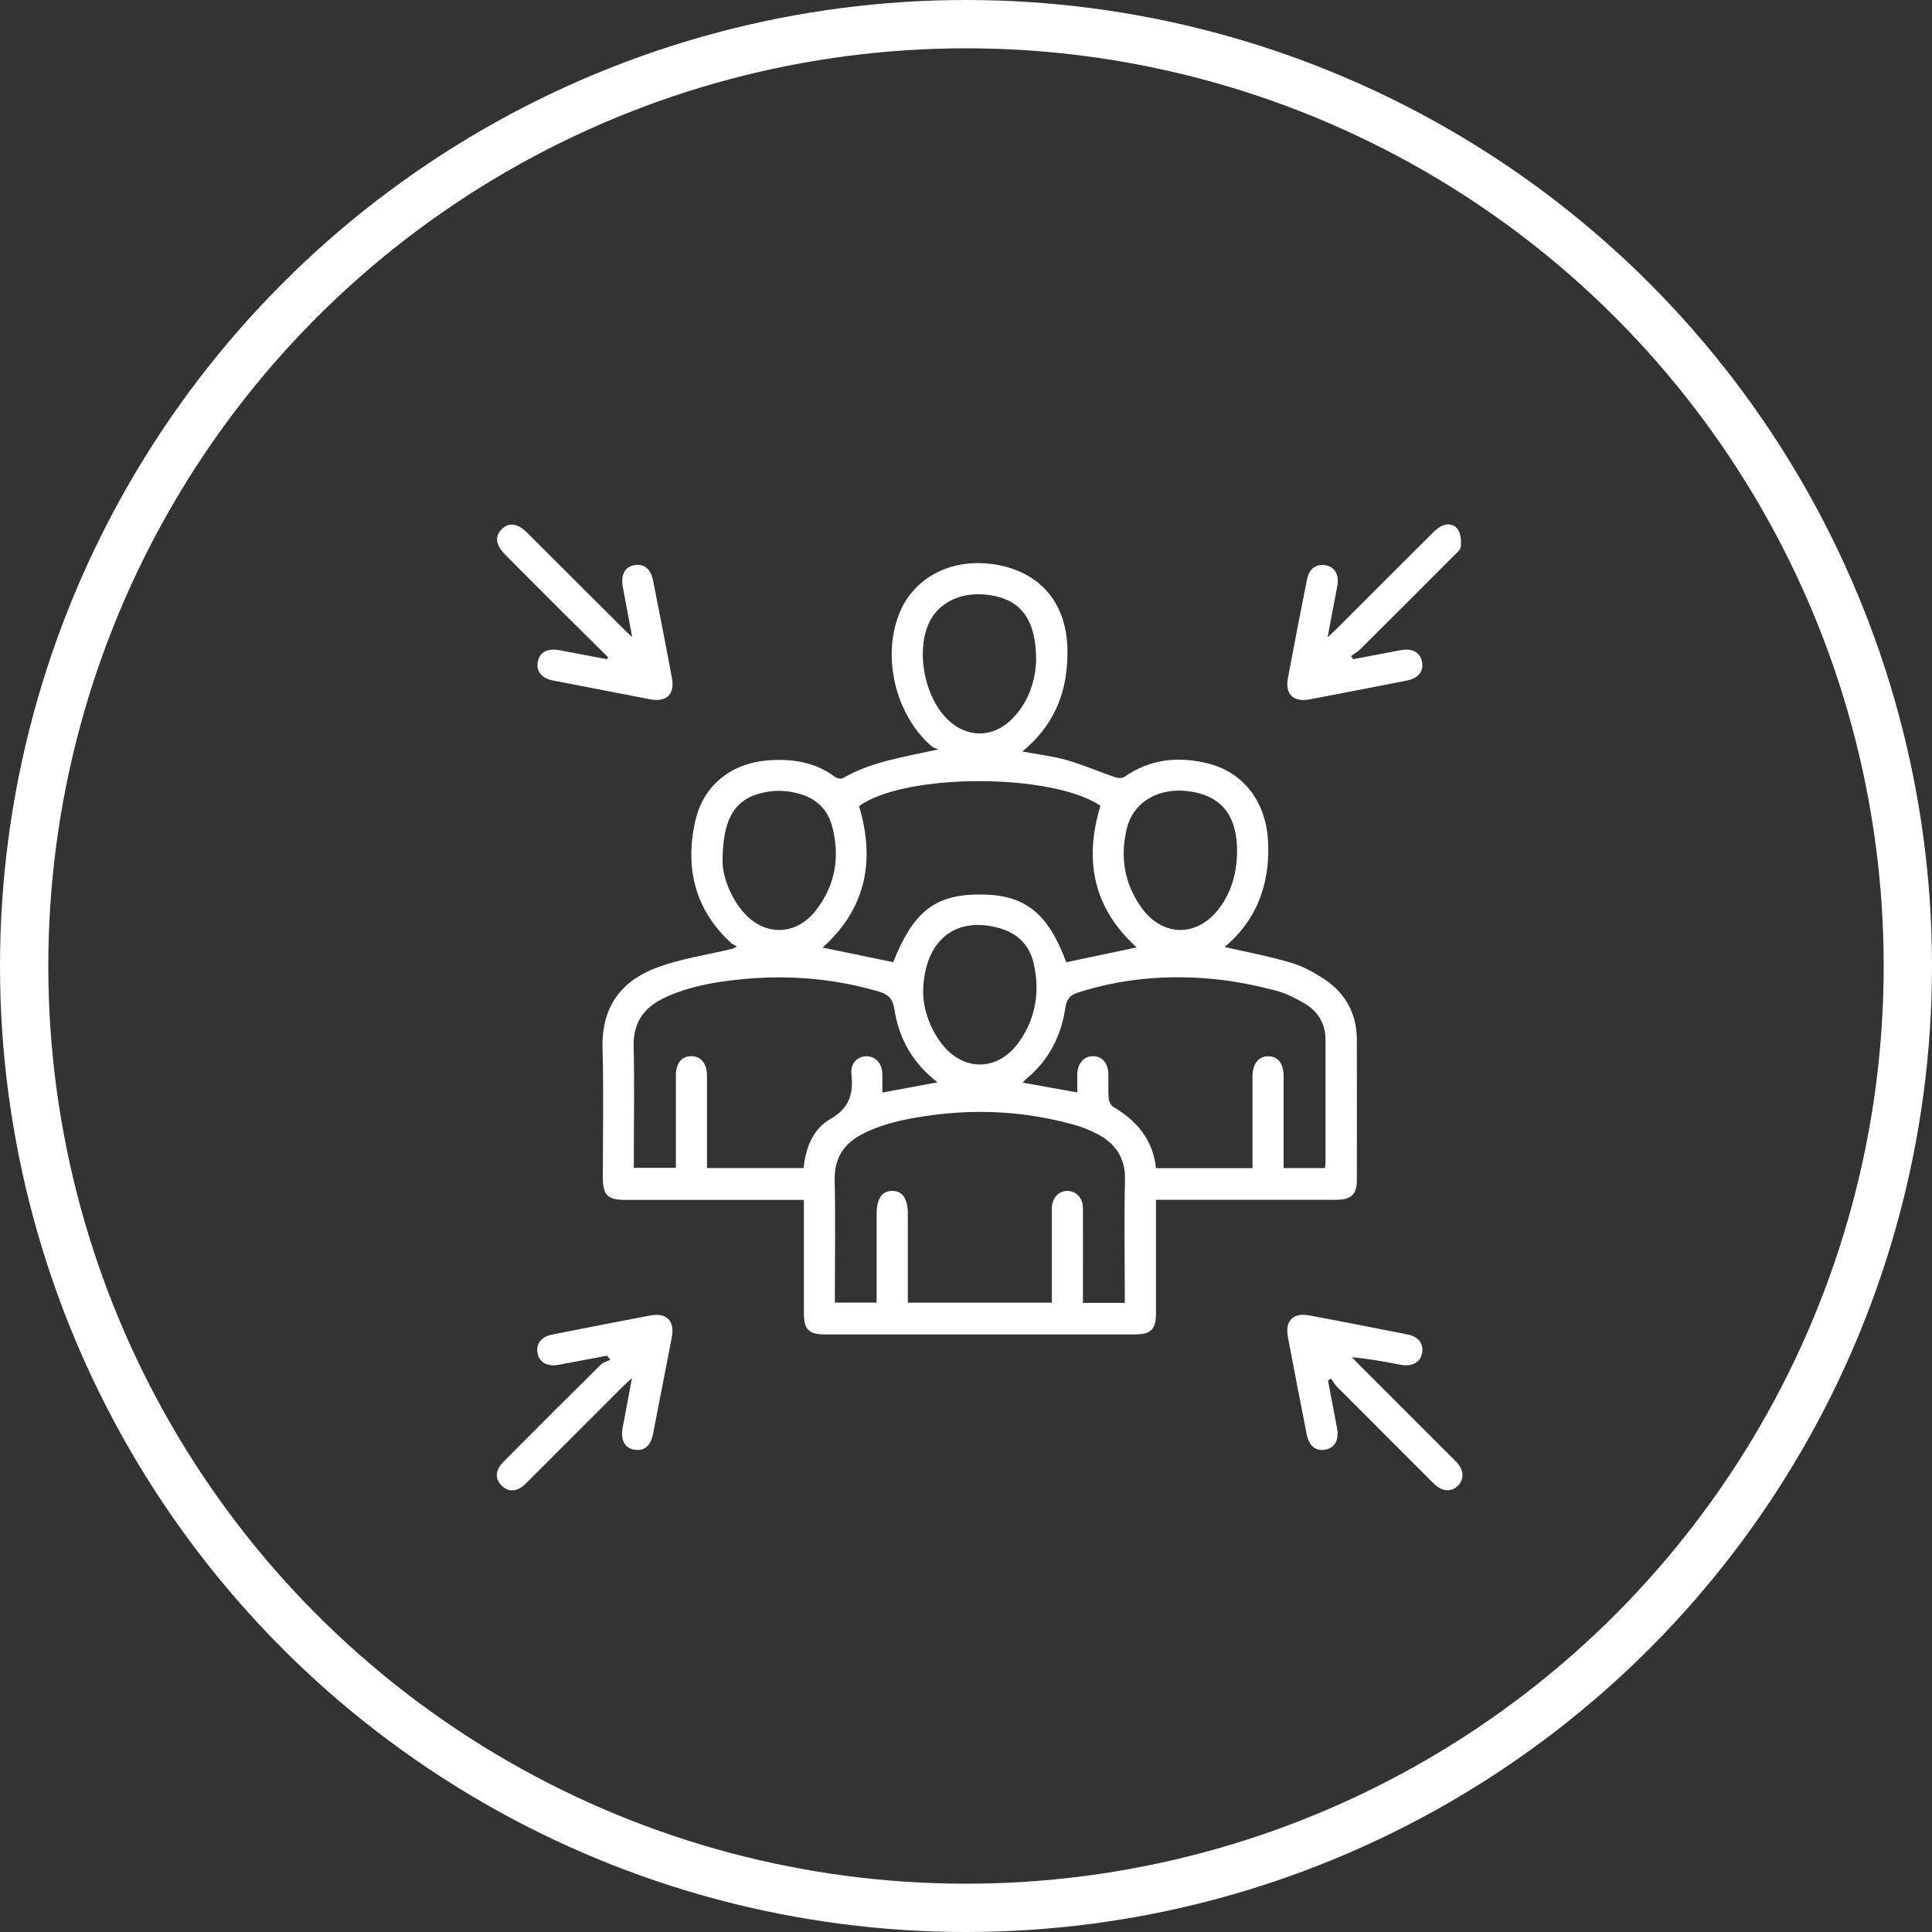 <svg xmlns="http://www.w3.org/2000/svg" width="70" height="70" viewBox="0 0 70 70" fill="none"><rect x="0" y="0" width="70" height="70" fill="#333333" stroke="none"/><circle cx="35" cy="35" r="34.125" stroke="white" stroke-width="1.75"></circle><path d="M44.822 30.837C44.822 29.609 44.309 28.905 43.261 28.699C42.082 28.471 41.083 28.991 40.828 30.013C40.574 31.046 40.738 32.027 41.363 32.892C42.131 33.959 43.385 33.959 44.175 32.91C44.635 32.297 44.818 31.589 44.822 30.833M26.18 31.215C26.18 31.634 26.379 32.375 26.892 33C27.663 33.936 28.834 33.929 29.572 32.97C30.276 32.057 30.444 31.012 30.141 29.904C29.98 29.332 29.59 28.954 29.021 28.778C28.494 28.613 27.955 28.609 27.427 28.778C26.592 29.044 26.177 29.732 26.18 31.215ZM33.45 36.006C33.45 36.437 33.622 37.125 34.053 37.728C34.85 38.851 36.168 38.851 36.946 37.717C37.538 36.86 37.684 35.898 37.448 34.891C37.298 34.251 36.879 33.824 36.239 33.637C34.644 33.165 33.45 34.052 33.446 36.006M37.541 23.919C37.541 22.455 36.995 21.736 35.879 21.564C34.857 21.403 33.978 21.819 33.637 22.62C33.188 23.668 33.514 25.274 34.33 26.064C35.037 26.753 35.984 26.745 36.68 26.038C37.309 25.398 37.519 24.596 37.541 23.919ZM41.184 34.325C39.608 32.903 39.271 31.17 39.87 29.193C38.118 28.007 32.784 27.999 31.125 29.208C31.724 31.2 31.365 32.933 29.804 34.333C30.661 34.509 31.507 34.685 32.361 34.861C33.105 33 33.903 32.39 35.569 32.409C37.148 32.424 37.972 33.09 38.634 34.864C39.48 34.685 40.323 34.505 41.187 34.325M45.38 42.325V39.001C45.38 38.54 45.605 38.263 45.96 38.271C46.308 38.278 46.507 38.537 46.507 38.986C46.507 39.974 46.507 40.959 46.507 41.947V42.321H48.004C48.011 42.235 48.026 42.164 48.026 42.097V37.687C48.026 37.122 47.783 36.676 47.315 36.388C46.956 36.171 46.57 35.972 46.166 35.875C45.462 35.696 44.744 35.55 44.025 35.478C42.337 35.306 40.671 35.445 39.046 35.965C38.762 36.059 38.646 36.212 38.601 36.508C38.447 37.541 37.998 38.424 37.175 39.098C37.133 39.132 37.103 39.177 37.055 39.225C37.725 39.345 38.365 39.461 39.031 39.581C39.031 39.349 39.031 39.136 39.031 38.926C39.039 38.522 39.275 38.26 39.611 38.267C39.937 38.275 40.151 38.522 40.158 38.915C40.166 39.211 40.147 39.506 40.169 39.798C40.177 39.903 40.244 40.049 40.33 40.101C41.187 40.603 41.771 41.288 41.884 42.325H45.38ZM33.967 39.214C33.064 38.514 32.566 37.627 32.406 36.568C32.349 36.19 32.185 36.029 31.848 35.928C30.227 35.452 28.572 35.314 26.895 35.478C25.926 35.572 24.96 35.733 24.065 36.156C23.332 36.504 22.939 37.05 22.957 37.908C22.991 39.248 22.965 40.588 22.965 41.924V42.314H24.488C24.488 41.179 24.488 40.079 24.488 38.975C24.488 38.525 24.698 38.267 25.046 38.267C25.394 38.267 25.615 38.533 25.615 38.971C25.615 39.877 25.615 40.783 25.615 41.689C25.615 41.894 25.615 42.104 25.615 42.321H29.115C29.19 41.584 29.459 40.903 30.081 40.547C30.777 40.15 30.927 39.63 30.848 38.915C30.807 38.529 31.062 38.278 31.391 38.271C31.713 38.267 31.953 38.518 31.968 38.896C31.975 39.124 31.968 39.353 31.968 39.585C32.649 39.458 33.281 39.342 33.97 39.214M40.753 47.206V46.787C40.753 45.447 40.727 44.107 40.761 42.77C40.783 41.928 40.394 41.393 39.675 41.045C39.417 40.917 39.136 40.809 38.855 40.734C37.205 40.285 35.524 40.176 33.828 40.397C32.956 40.513 32.087 40.667 31.286 41.067C30.594 41.415 30.227 41.936 30.242 42.748C30.272 44.099 30.249 45.451 30.249 46.802V47.195H31.762V44.006C31.762 43.433 31.941 43.16 32.319 43.148C32.701 43.145 32.888 43.422 32.892 43.987V47.199H38.11V44.152C38.11 44.024 38.11 43.893 38.11 43.762C38.125 43.403 38.346 43.16 38.657 43.148C38.983 43.141 39.233 43.395 39.237 43.77C39.241 44.792 39.237 45.814 39.237 46.836V47.206H40.746H40.753ZM44.362 34.31C45.182 34.498 45.998 34.647 46.791 34.887C47.222 35.014 47.637 35.246 48.011 35.497C48.771 36.01 49.161 36.751 49.161 37.679C49.164 39.375 49.164 41.067 49.161 42.759C49.161 43.279 48.955 43.47 48.419 43.47C46.387 43.47 44.354 43.47 42.322 43.47H41.884V47.569C41.884 48.172 41.708 48.348 41.109 48.348H29.894C29.299 48.348 29.126 48.176 29.126 47.569C29.126 46.345 29.126 45.121 29.126 43.901V43.474H22.654C22.014 43.474 21.842 43.302 21.842 42.651C21.842 41.097 21.875 39.547 21.831 37.998C21.782 36.321 22.665 35.467 23.856 35.037C24.698 34.73 25.6 34.599 26.48 34.389C26.532 34.374 26.585 34.374 26.697 34.281C26.637 34.251 26.566 34.232 26.514 34.187C25.181 32.981 24.81 31.462 25.188 29.762C25.477 28.456 26.48 27.659 27.824 27.55C28.703 27.479 29.534 27.61 30.264 28.156C30.332 28.205 30.474 28.231 30.538 28.194C31.582 27.591 32.746 27.43 33.996 27.153C33.914 27.116 33.817 27.093 33.753 27.037C32.458 25.925 31.945 23.822 32.581 22.234C33.098 20.939 34.427 20.232 35.95 20.438C37.612 20.662 38.62 21.774 38.672 23.458C38.721 24.948 38.26 26.229 37.04 27.228C37.605 27.333 38.144 27.396 38.661 27.542C39.256 27.715 39.829 27.965 40.413 28.164C40.51 28.201 40.667 28.198 40.746 28.145C41.67 27.497 42.685 27.4 43.748 27.655C45.039 27.969 45.855 29.032 45.941 30.436C46.02 31.679 45.728 33.191 44.362 34.318" fill="white"></path><path d="M49.019 23.885C49.595 23.777 50.168 23.668 50.744 23.559C51.16 23.477 51.448 23.631 51.519 23.96C51.594 24.319 51.399 24.574 50.965 24.66C49.79 24.888 48.614 25.12 47.443 25.341C46.859 25.45 46.552 25.147 46.664 24.567C46.885 23.38 47.117 22.193 47.353 21.006C47.431 20.602 47.69 20.411 48.041 20.483C48.375 20.55 48.532 20.842 48.45 21.25C48.341 21.826 48.232 22.399 48.101 23.092C48.262 22.938 48.348 22.86 48.434 22.777C49.58 21.632 50.725 20.483 51.875 19.341C51.972 19.24 52.081 19.142 52.2 19.075C52.436 18.944 52.694 18.985 52.829 19.195C52.934 19.356 52.945 19.603 52.93 19.805C52.919 19.921 52.777 20.033 52.679 20.131C51.545 21.269 50.407 22.407 49.266 23.541C49.176 23.631 49.056 23.691 48.951 23.769C48.977 23.807 49 23.848 49.026 23.885" fill="white"></path><path d="M22.021 23.803C21.486 23.275 20.955 22.747 20.423 22.219C19.716 21.516 19.012 20.808 18.308 20.101C17.964 19.756 17.919 19.442 18.17 19.183C18.432 18.91 18.757 18.955 19.113 19.314C20.262 20.46 21.408 21.609 22.557 22.751C22.643 22.841 22.74 22.927 22.905 23.084C22.778 22.418 22.677 21.852 22.568 21.28C22.486 20.838 22.628 20.546 22.972 20.479C23.332 20.411 23.579 20.606 23.665 21.048C23.897 22.223 24.129 23.398 24.346 24.57C24.455 25.154 24.148 25.45 23.56 25.338C22.385 25.113 21.209 24.885 20.038 24.656C19.607 24.574 19.412 24.308 19.491 23.953C19.562 23.623 19.854 23.477 20.27 23.559C20.846 23.668 21.419 23.777 21.995 23.885C22.007 23.859 22.018 23.829 22.029 23.803" fill="white"></path><path d="M48.116 50.014C48.225 50.59 48.333 51.163 48.442 51.739C48.521 52.155 48.375 52.443 48.049 52.518C47.69 52.6 47.428 52.402 47.345 51.971C47.113 50.796 46.885 49.621 46.664 48.445C46.552 47.858 46.847 47.551 47.431 47.659C48.618 47.88 49.805 48.116 50.991 48.348C51.399 48.43 51.59 48.685 51.523 49.033C51.459 49.366 51.163 49.523 50.755 49.449C50.179 49.34 49.606 49.231 48.985 49.175C49.067 49.258 49.146 49.347 49.224 49.426C50.355 50.556 51.485 51.687 52.612 52.814C52.672 52.874 52.732 52.93 52.784 52.99C53.046 53.278 53.057 53.604 52.818 53.836C52.586 54.06 52.271 54.045 51.998 53.798C51.938 53.742 51.882 53.682 51.822 53.626C50.692 52.496 49.561 51.365 48.434 50.235C48.352 50.152 48.296 50.044 48.229 49.95C48.191 49.973 48.15 49.995 48.113 50.017" fill="white"></path><path d="M22.901 49.924C22.74 50.077 22.643 50.16 22.553 50.25C21.415 51.388 20.277 52.526 19.139 53.663C19.046 53.753 18.956 53.851 18.847 53.914C18.604 54.057 18.364 54.019 18.17 53.821C17.975 53.622 17.945 53.383 18.095 53.143C18.162 53.038 18.259 52.945 18.349 52.855C19.487 51.713 20.622 50.575 21.767 49.445C21.857 49.359 21.999 49.325 22.115 49.265C22.074 49.216 22.033 49.168 21.988 49.119C21.415 49.228 20.839 49.336 20.266 49.445C19.85 49.527 19.558 49.381 19.483 49.052C19.401 48.692 19.599 48.43 20.03 48.348C21.205 48.116 22.381 47.888 23.556 47.663C24.159 47.551 24.455 47.858 24.339 48.464C24.114 49.628 23.889 50.792 23.661 51.953C23.575 52.395 23.332 52.589 22.968 52.522C22.624 52.458 22.478 52.163 22.561 51.724C22.669 51.156 22.778 50.583 22.897 49.924" fill="white"></path></svg>